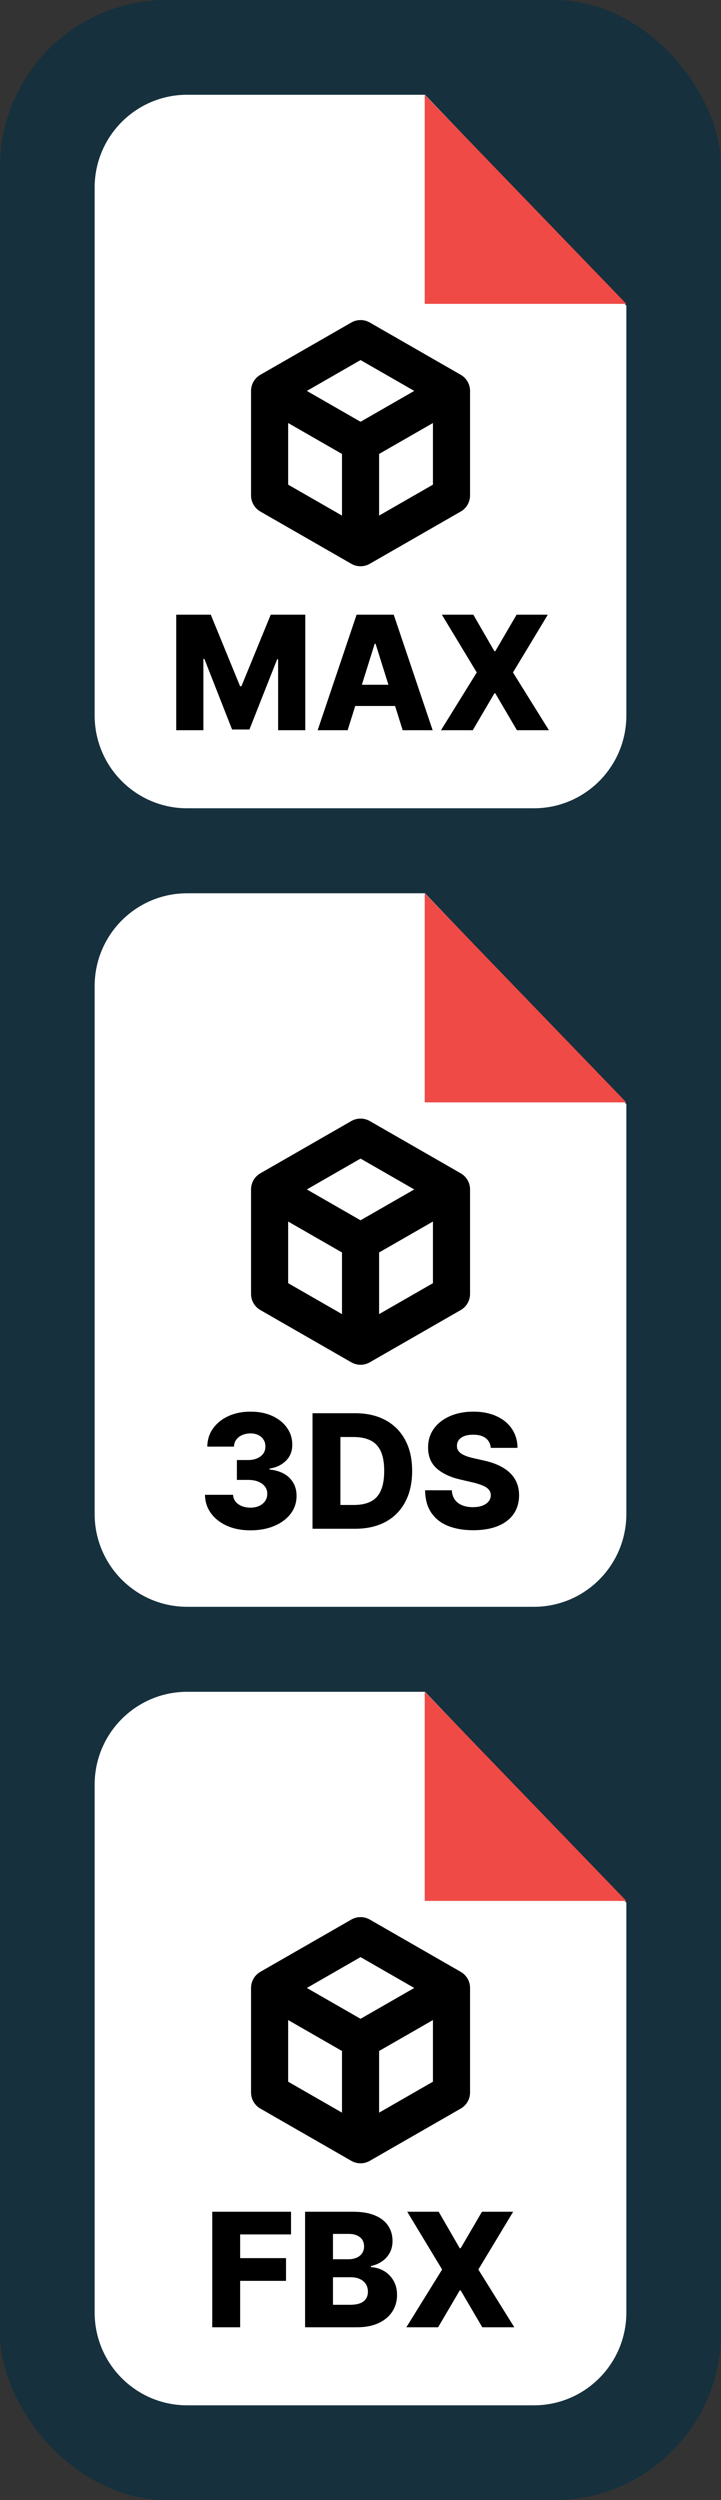 <?xml version="1.0" encoding="UTF-8"?> <svg xmlns="http://www.w3.org/2000/svg" width="518" height="1794" viewBox="0 0 518 1794" fill="none"><rect x="0" y="0" width="518" height="1794" fill="#333333" stroke="none"/> <rect width="518" height="1794" rx="120" fill="#16303D"></rect> <path d="M134.443 68H305.338L450 219.295V513.395C450 550.183 420.255 580 383.557 580H134.443C97.744 580 68 550.183 68 513.395V134.605C68 97.817 97.744 68 134.443 68Z" fill="white"></path> <path fill-rule="evenodd" clip-rule="evenodd" d="M305.131 68V218.052H449.999L305.131 68Z" fill="#EF4A46"></path> <path d="M259.034 393L324.375 355.5V280.5L259.034 243L193.694 280.5V355.5L259.034 393ZM259.034 393L259.034 318.021M324.375 280.521L259.034 318.021M259.034 318.021L193.693 280.521" stroke="black" stroke-width="26.667" stroke-miterlimit="10" stroke-linecap="round" stroke-linejoin="round"></path> <path d="M126.616 441.091H151.432L172.483 492.423H173.454L194.506 441.091H219.322V524H199.809V473.072H199.121L179.203 523.474H166.734L146.817 472.789H146.128V524H126.616V441.091ZM249.755 524H228.218L256.191 441.091H282.87L310.843 524H289.307L269.834 461.98H269.187L249.755 524ZM246.88 491.371H291.897V506.592H246.88V491.371ZM340.052 441.091L355.193 467.283H355.84L371.143 441.091H393.57L368.552 482.545L394.38 524H371.386L355.84 497.524H355.193L339.647 524H316.815L342.521 482.545L317.462 441.091H340.052Z" fill="black"></path> <path d="M134.443 641H305.338L450 792.295V1086.39C450 1123.18 420.255 1153 383.557 1153H134.443C97.744 1153 68 1123.18 68 1086.39V707.605C68 670.817 97.744 641 134.443 641Z" fill="white"></path> <path fill-rule="evenodd" clip-rule="evenodd" d="M305.131 641V791.052H449.999L305.131 641Z" fill="#EF4A46"></path> <path d="M259.034 966L324.375 928.5V853.5L259.034 816L193.694 853.5V928.5L259.034 966ZM259.034 966L259.034 891.021M324.375 853.521L259.034 891.021M259.034 891.021L193.693 853.521" stroke="black" stroke-width="26.667" stroke-miterlimit="10" stroke-linecap="round" stroke-linejoin="round"></path> <path d="M179.865 1098.13C173.55 1098.13 167.949 1097.05 163.065 1094.89C158.207 1092.71 154.374 1089.7 151.567 1085.87C148.761 1082.03 147.33 1077.62 147.276 1072.63H167.437C167.518 1074.44 168.098 1076.04 169.177 1077.45C170.257 1078.82 171.728 1079.9 173.59 1080.69C175.452 1081.47 177.571 1081.86 179.946 1081.86C182.321 1081.86 184.413 1081.44 186.221 1080.6C188.056 1079.74 189.486 1078.57 190.512 1077.08C191.538 1075.57 192.037 1073.84 192.01 1071.9C192.037 1069.96 191.484 1068.23 190.35 1066.72C189.217 1065.21 187.611 1064.03 185.533 1063.2C183.481 1062.36 181.052 1061.94 178.246 1061.94H170.19V1047.69H178.246C180.702 1047.69 182.861 1047.29 184.723 1046.48C186.612 1045.67 188.083 1044.53 189.136 1043.08C190.188 1041.59 190.701 1039.89 190.674 1037.98C190.701 1036.11 190.256 1034.48 189.338 1033.08C188.447 1031.65 187.192 1030.54 185.573 1029.76C183.981 1028.98 182.132 1028.58 180.027 1028.58C177.814 1028.58 175.803 1028.98 173.995 1029.76C172.214 1030.54 170.797 1031.65 169.744 1033.08C168.692 1034.51 168.138 1036.17 168.084 1038.06H148.936C148.99 1033.12 150.366 1028.77 153.065 1025.02C155.764 1021.24 159.435 1018.29 164.077 1016.16C168.746 1014.02 174.062 1012.96 180.027 1012.96C185.964 1012.96 191.187 1014 195.694 1016.07C200.201 1018.15 203.709 1020.99 206.219 1024.58C208.729 1028.14 209.984 1032.17 209.984 1036.68C210.011 1041.35 208.486 1045.2 205.41 1048.22C202.36 1051.24 198.433 1053.1 193.629 1053.8V1054.45C200.052 1055.21 204.897 1057.29 208.163 1060.69C211.455 1064.09 213.088 1068.34 213.061 1073.44C213.061 1078.24 211.644 1082.51 208.81 1086.23C206.003 1089.93 202.09 1092.84 197.07 1094.98C192.077 1097.08 186.342 1098.13 179.865 1098.13ZM255.173 1097H224.528V1014.09H255.133C263.58 1014.09 270.854 1015.75 276.953 1019.07C283.08 1022.36 287.803 1027.11 291.122 1033.32C294.442 1039.5 296.102 1046.9 296.102 1055.5C296.102 1064.14 294.442 1071.56 291.122 1077.77C287.83 1083.98 283.12 1088.74 276.994 1092.06C270.867 1095.35 263.594 1097 255.173 1097ZM244.567 1079.92H254.404C259.046 1079.92 262.973 1079.13 266.185 1077.57C269.423 1075.98 271.866 1073.4 273.512 1069.84C275.185 1066.25 276.022 1061.47 276.022 1055.5C276.022 1049.54 275.185 1044.79 273.512 1041.25C271.839 1037.69 269.369 1035.13 266.104 1033.56C262.865 1031.97 258.871 1031.17 254.121 1031.17H244.567V1079.92ZM352.616 1038.95C352.346 1035.98 351.145 1033.67 349.013 1032.02C346.908 1030.35 343.899 1029.51 339.985 1029.51C337.394 1029.51 335.235 1029.85 333.508 1030.53C331.781 1031.2 330.485 1032.13 329.622 1033.32C328.758 1034.48 328.313 1035.82 328.286 1037.33C328.232 1038.57 328.475 1039.66 329.014 1040.61C329.581 1041.55 330.391 1042.39 331.443 1043.12C332.523 1043.82 333.818 1044.44 335.33 1044.98C336.841 1045.52 338.541 1045.99 340.43 1046.4L347.555 1048.02C351.658 1048.91 355.274 1050.09 358.405 1051.58C361.563 1053.06 364.207 1054.83 366.34 1056.88C368.499 1058.93 370.131 1061.29 371.238 1063.97C372.345 1066.64 372.911 1069.63 372.938 1072.95C372.911 1078.19 371.589 1082.68 368.971 1086.43C366.353 1090.19 362.588 1093.06 357.676 1095.06C352.791 1097.05 346.894 1098.05 339.985 1098.05C333.049 1098.05 327.004 1097.01 321.849 1094.94C316.694 1092.86 312.686 1089.7 309.825 1085.46C306.965 1081.23 305.494 1075.87 305.413 1069.39H324.602C324.764 1072.06 325.479 1074.29 326.747 1076.07C328.016 1077.85 329.756 1079.2 331.97 1080.12C334.21 1081.04 336.801 1081.5 339.742 1081.5C342.441 1081.5 344.735 1081.13 346.624 1080.4C348.541 1079.67 350.011 1078.66 351.037 1077.37C352.063 1076.07 352.589 1074.59 352.616 1072.91C352.589 1071.35 352.103 1070.01 351.158 1068.9C350.214 1067.77 348.756 1066.8 346.786 1065.99C344.843 1065.15 342.36 1064.38 339.337 1063.68L330.674 1061.66C323.495 1060.01 317.841 1057.35 313.712 1053.68C309.582 1049.99 307.531 1044.99 307.558 1038.7C307.531 1033.58 308.908 1029.08 311.688 1025.22C314.467 1021.36 318.313 1018.36 323.225 1016.2C328.137 1014.04 333.737 1012.96 340.026 1012.96C346.449 1012.96 352.022 1014.05 356.745 1016.24C361.495 1018.4 365.179 1021.43 367.797 1025.35C370.415 1029.26 371.751 1033.79 371.805 1038.95H352.616Z" fill="black"></path> <path d="M134.443 1214H305.338L450 1365.29V1659.39C450 1696.18 420.255 1726 383.557 1726H134.443C97.744 1726 68 1696.18 68 1659.39V1280.61C68 1243.82 97.744 1214 134.443 1214Z" fill="white"></path> <path fill-rule="evenodd" clip-rule="evenodd" d="M305.131 1214V1364.05H449.999L305.131 1214Z" fill="#EF4A46"></path> <path d="M259.034 1539L324.375 1501.5V1426.5L259.034 1389L193.694 1426.5V1501.5L259.034 1539ZM259.034 1539L259.034 1464.02M324.375 1426.52L259.034 1464.02M259.034 1464.02L193.693 1426.52" stroke="black" stroke-width="26.667" stroke-miterlimit="10" stroke-linecap="round" stroke-linejoin="round"></path> <path d="M152.498 1670V1587.09H209.094V1603.37H172.538V1620.37H205.491V1636.68H172.538V1670H152.498ZM219.184 1670V1587.09H253.756C259.964 1587.09 265.159 1587.97 269.342 1589.72C273.553 1591.48 276.71 1593.93 278.815 1597.09C280.948 1600.25 282.014 1603.9 282.014 1608.06C282.014 1611.22 281.352 1614.04 280.03 1616.52C278.707 1618.98 276.886 1621.02 274.565 1622.63C272.244 1624.25 269.558 1625.39 266.509 1626.04V1626.85C269.855 1627.01 272.945 1627.91 275.779 1629.56C278.64 1631.2 280.934 1633.5 282.661 1636.44C284.389 1639.35 285.252 1642.81 285.252 1646.8C285.252 1651.26 284.119 1655.24 281.852 1658.75C279.585 1662.23 276.305 1664.98 272.014 1667C267.723 1669 262.514 1670 256.388 1670H219.184ZM239.223 1653.85H251.611C255.956 1653.85 259.154 1653.02 261.205 1651.38C263.283 1649.73 264.323 1647.44 264.323 1644.5C264.323 1642.36 263.823 1640.53 262.825 1638.99C261.826 1637.42 260.409 1636.22 258.574 1635.39C256.739 1634.52 254.539 1634.09 251.975 1634.09H239.223V1653.85ZM239.223 1621.18H250.315C252.502 1621.18 254.445 1620.81 256.145 1620.08C257.845 1619.36 259.168 1618.3 260.112 1616.93C261.084 1615.55 261.57 1613.89 261.57 1611.95C261.57 1609.17 260.585 1606.98 258.614 1605.39C256.644 1603.8 253.986 1603 250.639 1603H239.223V1621.18ZM315.169 1587.09L330.31 1613.28H330.957L346.26 1587.09H368.688L343.669 1628.55L369.497 1670H346.503L330.957 1643.52H330.31L314.764 1670H291.932L317.639 1628.55L292.58 1587.09H315.169Z" fill="black"></path> </svg> 